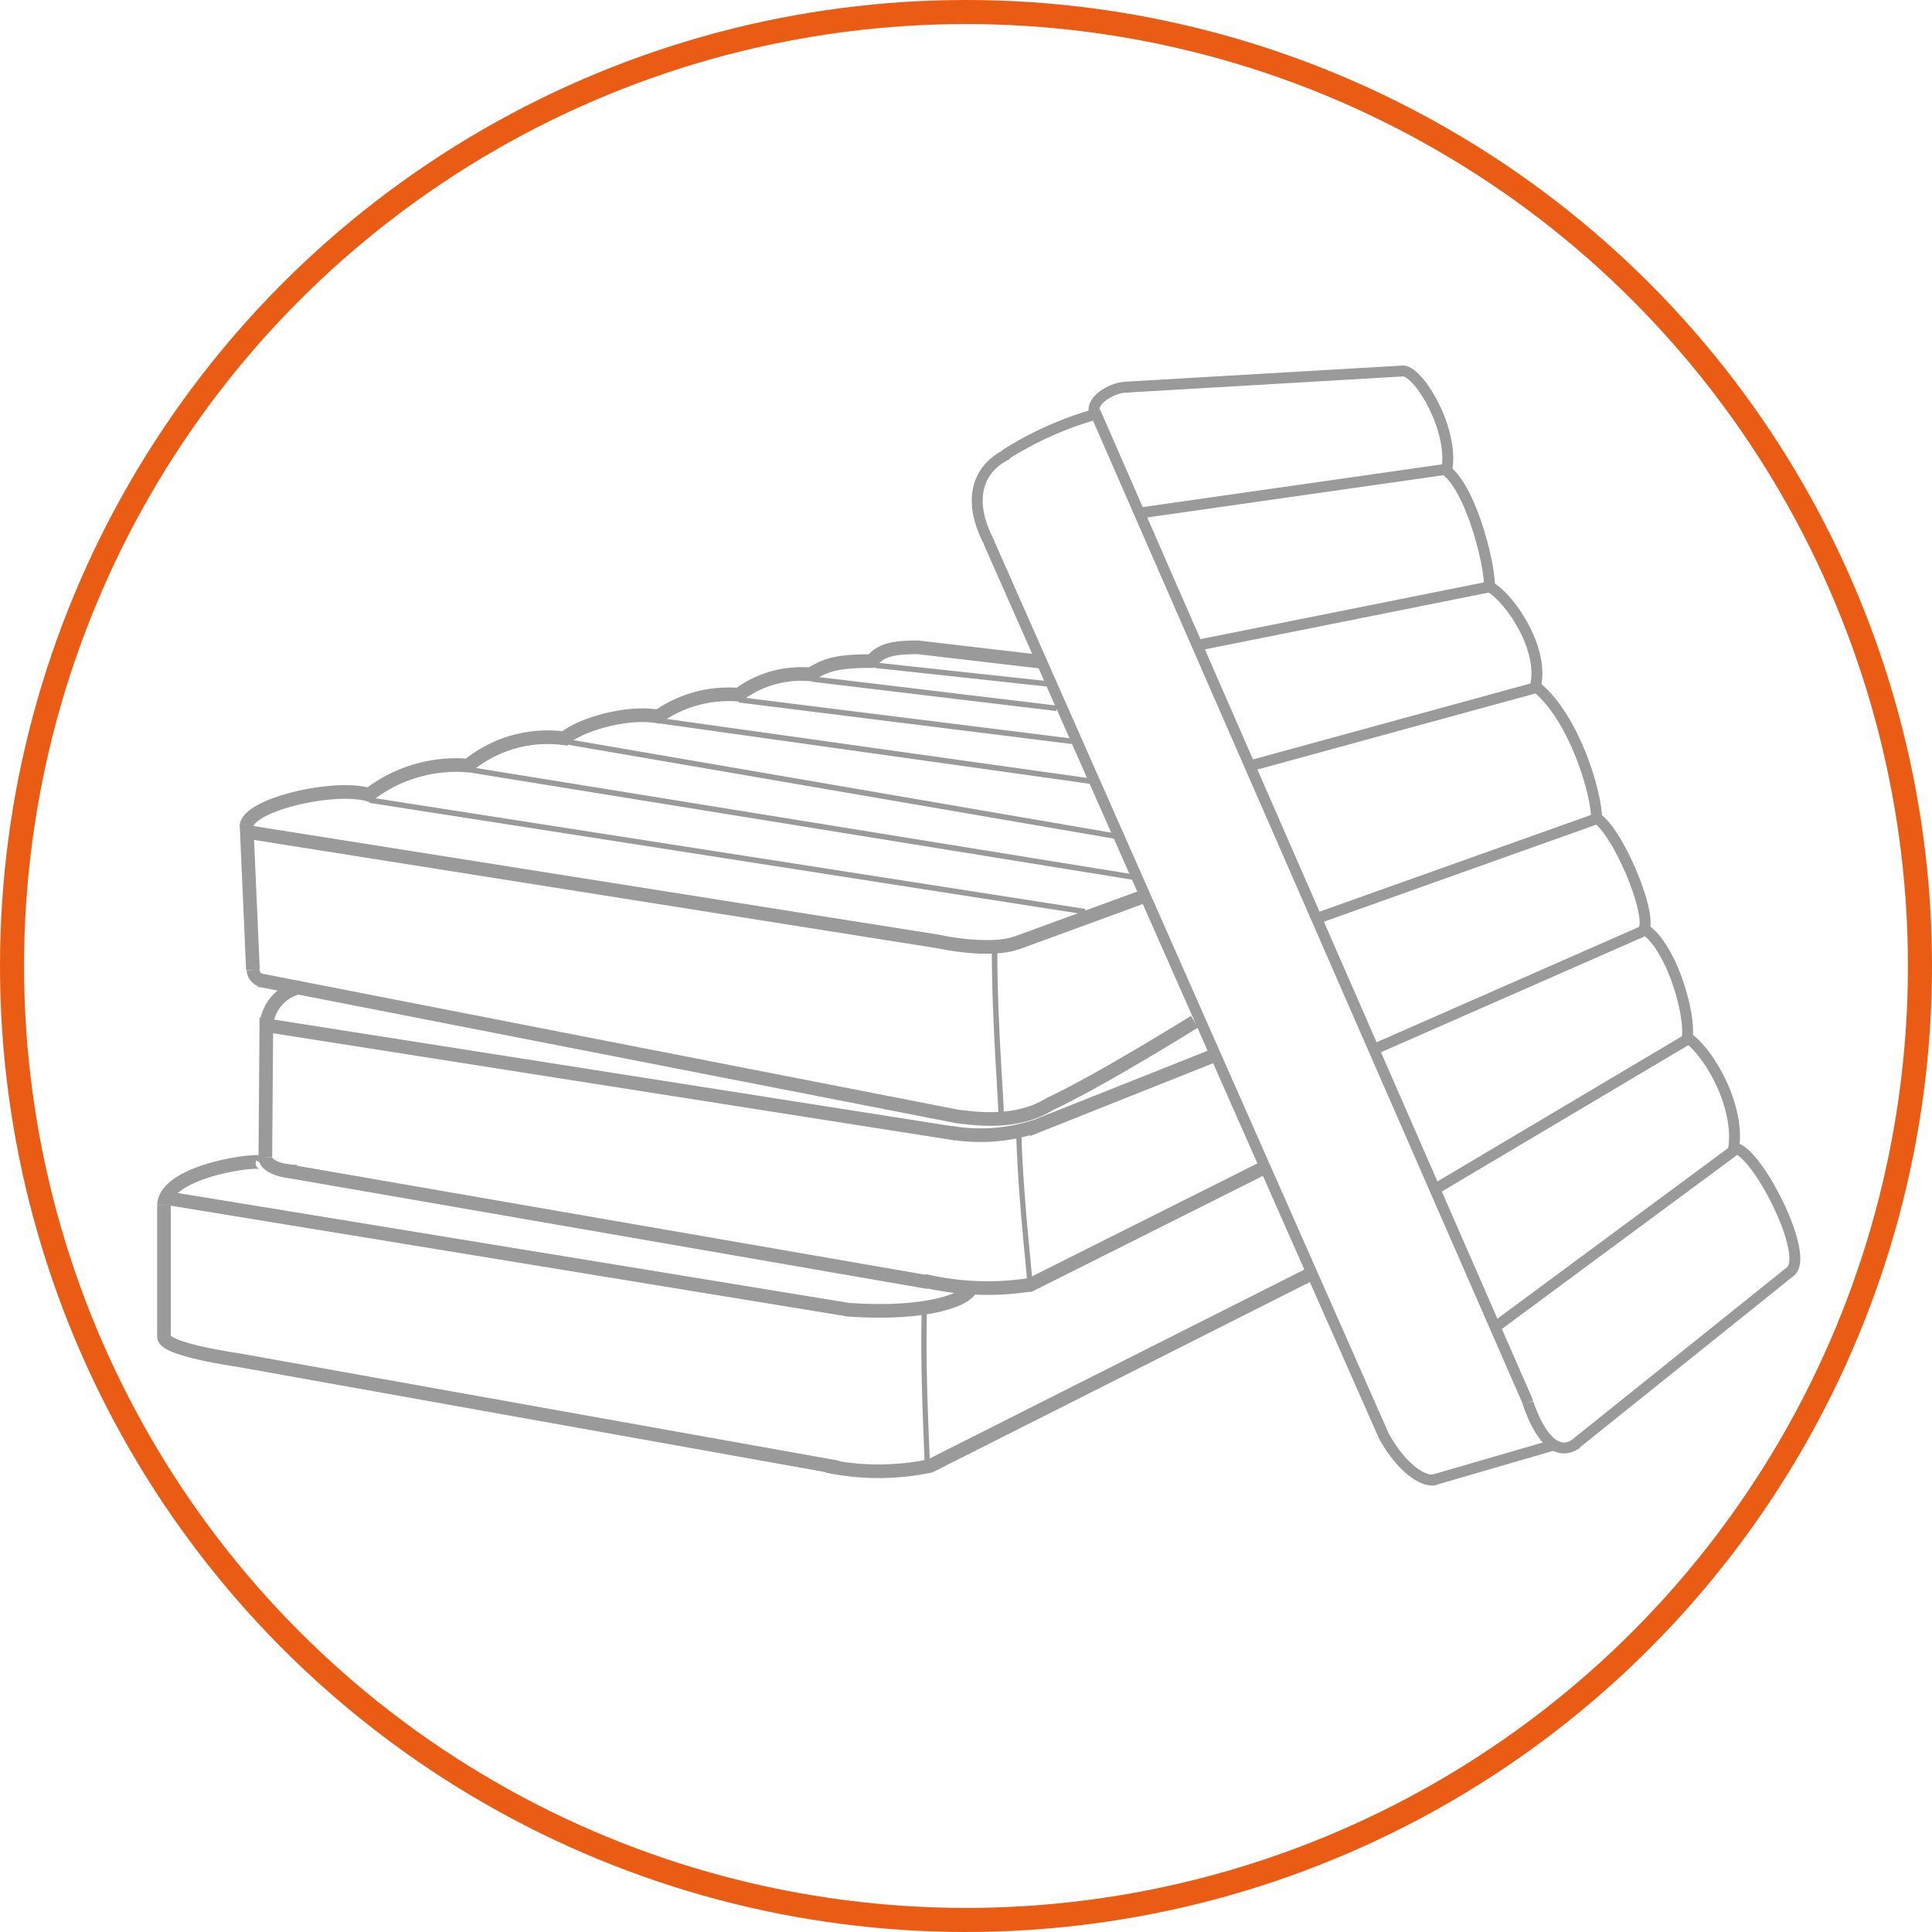 <svg xmlns="http://www.w3.org/2000/svg" viewBox="0 0 155.74 155.74"><defs><style>.cls-1,.cls-2,.cls-3,.cls-4,.cls-5,.cls-6,.cls-7,.cls-8{fill:none;}.cls-1{stroke:#ea5b13;stroke-width:1.94px;}.cls-2,.cls-3,.cls-4,.cls-5,.cls-6,.cls-7,.cls-8{stroke:#9b9a9a;stroke-miterlimit:10;}.cls-2{stroke-width:0.88px;}.cls-3{stroke-width:0.88px;}.cls-4{stroke-width:1.1px;}.cls-5{stroke-width:1.03px;}.cls-6{stroke-width:0.44px;}.cls-7{stroke-width:0.42px;}.cls-8{stroke-width:0.42px;}</style></defs><g id="Capa_2" data-name="Capa 2"><g id="Capa_1-2" data-name="Capa 1"><circle class="cls-1" cx="77.87" cy="77.87" r="76.9"/><path class="cls-2" d="M79.71,43.71l31.86,72.08c1.39,2.5,3.16,3.74,4.11,3.49"/><path class="cls-3" d="M81.22,36.6c-2.58,1.25-3.21,3.91-1.45,7.19"/><line class="cls-3" x1="88.27" y1="33.18" x2="123.19" y2="113.08"/><path class="cls-2" d="M91.06,31.23c-1.18-.19-3.39,1.1-2.76,2.17A27.37,27.37,0,0,0,81,36.68"/><path class="cls-3" d="M90.73,31.21l22.43-1.31c1.34.21,4,4.72,3.48,7.92l-24.53,3.5"/><path class="cls-3" d="M116.26,37.73c2.35,1.11,4.25,9.16,3.71,10"/><path class="cls-3" d="M100.8,61.73l23.09-6.32C127,58,128.73,64.11,128.7,66h0l-22.45,8"/><path class="cls-3" d="M128.49,65.82c1.76.75,4.78,7.86,4,9.22l-21.71,9.54"/><path class="cls-3" d="M132.14,74.67c2.41.93,4.27,7.18,3.84,9.16"/><path class="cls-3" d="M120.65,106.89,140,92.58c1.92.73,5.92,8.72,4.31,9.93l-17.45,14"/><path class="cls-2" d="M123.17,113.09c.89,2.59,2.25,4.46,3.94,3.26"/><line class="cls-3" x1="115.48" y1="119.32" x2="125.29" y2="116.47"/><path class="cls-3" d="M96.27,52.07,120.1,47.3h0c1.7,1,4.54,5.23,3.61,8.26"/><path class="cls-3" d="M115.77,95.81l20.36-12.09c1.77,1.29,4.3,5.79,3.56,9.2"/><path class="cls-4" d="M20.39,78.19,19.9,67.06l55.7,8.83c2,.44,5,.68,6.39.09"/><path class="cls-5" d="M20.39,78.19a1,1,0,0,0,.79.89"/><line class="cls-4" x1="81.9" y1="76.03" x2="92.23" y2="72.25"/><path class="cls-4" d="M96.29,82.36S88.7,87.1,84.62,89C82,90.63,78.8,90.2,77.18,90l-56.29-11"/><path class="cls-4" d="M19.87,66.53c.34-1.75,7.22-3.28,9.87-2.46a11.53,11.53,0,0,1,8-2.36,10.14,10.14,0,0,1,8.1-2.14"/><path class="cls-4" d="M45.27,59.76c.95-1.19,5.15-2.49,7.78-2A9.93,9.93,0,0,1,59.55,56a8.46,8.46,0,0,1,5.78-1.64c1.28-.8,2.24-1.07,4.94-1.07.74-.87,1.66-1.11,3.71-1.11l10,1.17"/><line class="cls-6" x1="29.8" y1="64.5" x2="87.47" y2="73.49"/><line class="cls-6" x1="37.92" y1="62.06" x2="92" y2="70.81"/><line class="cls-6" x1="45.83" y1="59.82" x2="90.07" y2="67.43"/><line class="cls-6" x1="53.13" y1="58.09" x2="87.9" y2="62.97"/><line class="cls-6" x1="59.56" y1="56.41" x2="86.42" y2="59.76"/><line class="cls-6" x1="65.5" y1="54.74" x2="85.18" y2="57.1"/><line class="cls-6" x1="70.58" y1="53.63" x2="84.37" y2="55.12"/><polyline class="cls-4" points="21.39 93.29 21.47 82.65 77.07 91.39"/><path class="cls-4" d="M21.38,93.29c0,.64,1.15,1.16,2.56,1.16"/><line class="cls-4" x1="22.95" y1="94.36" x2="74.84" y2="103.36"/><path class="cls-4" d="M102.15,94l-19.07,9.56a22.25,22.25,0,0,1-8.57-.32"/><line class="cls-4" x1="97.78" y1="85.12" x2="82.85" y2="91.06"/><path class="cls-4" d="M83.42,90.82a14.28,14.28,0,0,1-6.76.49"/><path class="cls-4" d="M21.47,82.65a3.45,3.45,0,0,1,2.76-3.09"/><path class="cls-4" d="M21.14,93.79c.24-.5-7.8.49-7.92,3.34"/><path class="cls-4" d="M13,96.51l55.41,9.07c6.37.45,9.93-.85,9.93-2"/><line class="cls-4" x1="13.22" y1="97.13" x2="13.22" y2="107.77"/><path class="cls-4" d="M67.54,118.29l-48.38-8.66s-5.94-.83-5.94-1.86"/><path class="cls-4" d="M66.68,118.17a20.22,20.22,0,0,0,8.29,0l30.94-15.6"/><path class="cls-6" d="M80.17,76.34c0,7.18.7,13.86.49,13.86"/><path class="cls-7" d="M74.51,105.5c-.17,6.69.38,12.92.18,12.92"/><path class="cls-8" d="M82.12,91.28c.2,6.58,1.09,12.68.88,12.69"/></g></g></svg>